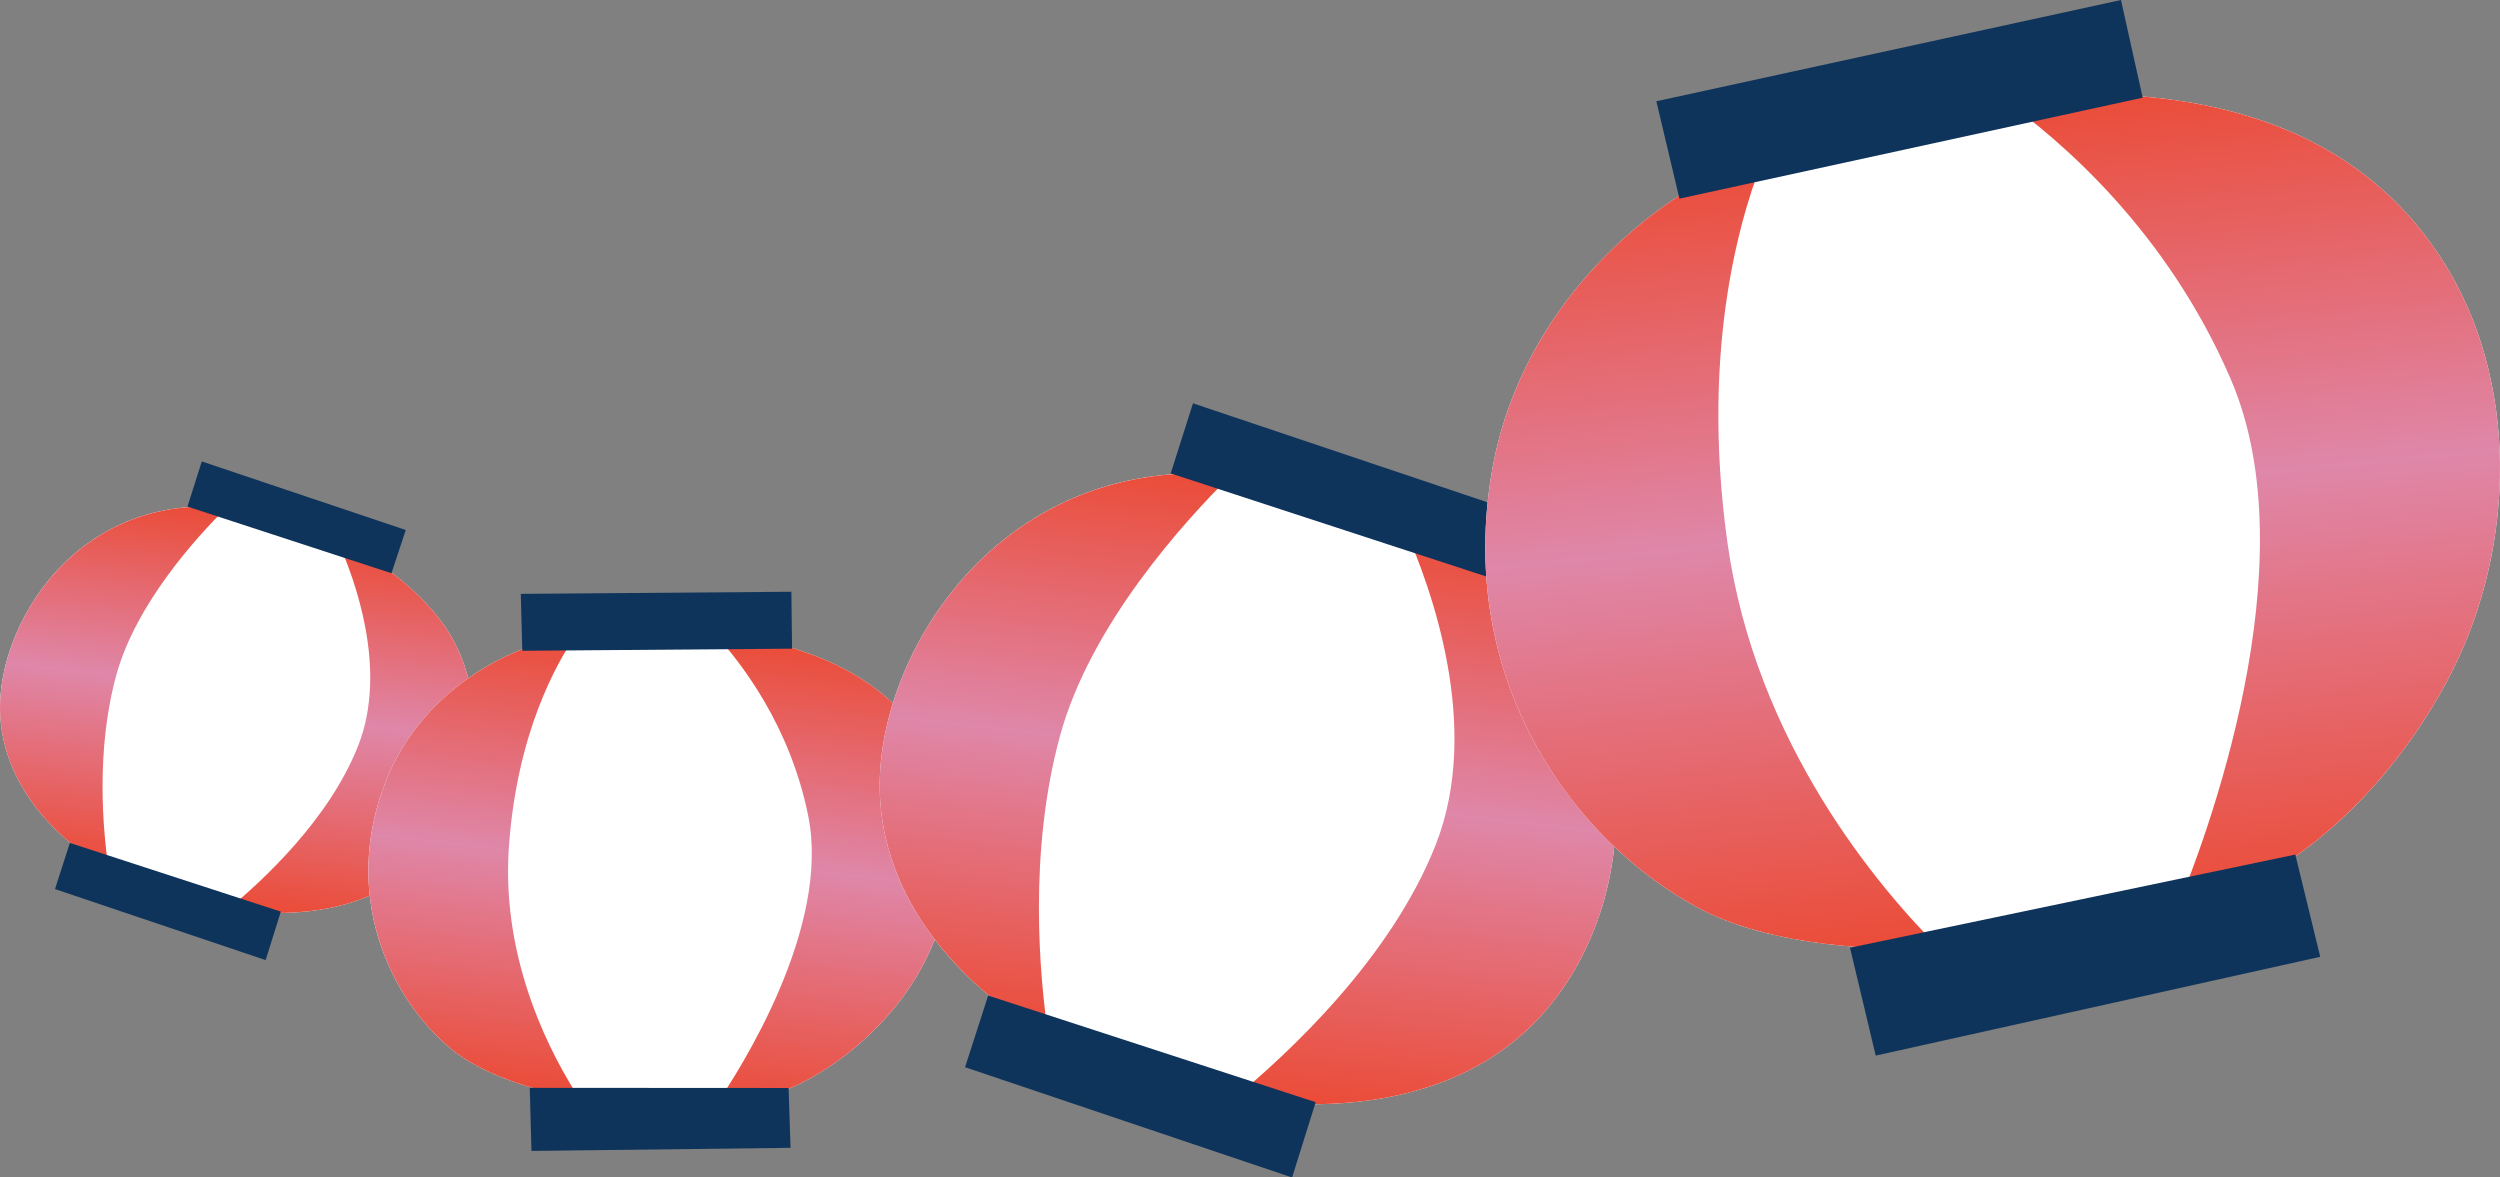 <?xml version="1.0" encoding="UTF-8"?>
<svg id="_レイヤー_2" data-name="レイヤー 2" xmlns="http://www.w3.org/2000/svg" xmlns:xlink="http://www.w3.org/1999/xlink" viewBox="0 0 315.218 148.466">
  <rect x="0" y="0" width="315.218" height="148.466" fill="#808080" stroke="none"/>
  <defs>
    <style>
      .cls-1 {
        fill: url(#_名称未設定グラデーション_55-8);
      }

      .cls-1, .cls-2, .cls-3, .cls-4, .cls-5, .cls-6, .cls-7, .cls-8, .cls-9, .cls-10 {
        stroke-width: 0px;
      }

      .cls-2 {
        fill: url(#_名称未設定グラデーション_55-5);
      }

      .cls-3 {
        fill: url(#_名称未設定グラデーション_55-4);
      }

      .cls-4 {
        fill: url(#_名称未設定グラデーション_55-6);
      }

      .cls-5 {
        fill: url(#_名称未設定グラデーション_55-7);
      }

      .cls-6 {
        fill: url(#_名称未設定グラデーション_55-2);
      }

      .cls-7 {
        fill: url(#_名称未設定グラデーション_55-3);
      }

      .cls-8 {
        fill: url(#_名称未設定グラデーション_55);
      }

      .cls-9 {
        fill: #0f345b;
      }

      .cls-10 {
        fill: #fff;
      }
    </style>
    <linearGradient id="_名称未設定グラデーション_55" data-name="名称未設定グラデーション 55" x1="-849.601" y1="84.149" x2="-849.601" y2="37.12" gradientTransform="translate(-824.49 -68.323) rotate(-173.648) scale(1 -1)" gradientUnits="userSpaceOnUse">
      <stop offset="0" stop-color="#eb4b36"/>
      <stop offset=".52" stop-color="#df87a9"/>
      <stop offset="1" stop-color="#eb4b36"/>
    </linearGradient>
    <linearGradient id="_名称未設定グラデーション_55-2" data-name="名称未設定グラデーション 55" x1="-882.465" y1="87.49" x2="-882.465" y2="39.606" xlink:href="#_名称未設定グラデーション_55"/>
    <linearGradient id="_名称未設定グラデーション_55-3" data-name="名称未設定グラデーション 55" x1="-941.804" y1="105.414" x2="-941.804" y2="45.986" xlink:href="#_名称未設定グラデーション_55"/>
    <linearGradient id="_名称未設定グラデーション_55-4" data-name="名称未設定グラデーション 55" x1="-900.042" y1="106.326" x2="-900.042" y2="48.107" xlink:href="#_名称未設定グラデーション_55"/>
    <linearGradient id="_名称未設定グラデーション_55-5" data-name="名称未設定グラデーション 55" x1="-967.966" y1="92.014" x2="-967.966" y2="19.004" xlink:href="#_名称未設定グラデーション_55"/>
    <linearGradient id="_名称未設定グラデーション_55-6" data-name="名称未設定グラデーション 55" x1="-1018.986" y1="97.201" x2="-1018.986" y2="22.862" xlink:href="#_名称未設定グラデーション_55"/>
    <linearGradient id="_名称未設定グラデーション_55-7" data-name="名称未設定グラデーション 55" x1="-435.913" y1="103.437" x2="-435.913" y2="-1.009" gradientTransform="translate(-152.408 52.331) rotate(174.503) scale(1 -1)" xlink:href="#_名称未設定グラデーション_55"/>
    <linearGradient id="_名称未設定グラデーション_55-8" data-name="名称未設定グラデーション 55" x1="-362.513" y1="105.041" x2="-362.513" y2="2.718" gradientTransform="translate(-152.408 52.331) rotate(174.503) scale(1 -1)" xlink:href="#_名称未設定グラデーション_55"/>
  </defs>
  <g id="il">
    <g>
      <g>
        <path class="cls-10" d="M36.866,65.739c6.928,2.277,13.944,6.476,18.487,12.232,7.492,9.492,5.204,25.443-4.577,32.595-7.064,5.166-16.686,5.234-24.938,3.613C12.178,111.496-.159,101.56.002,88.971c.159-12.455,12.882-31.113,36.865-23.232Z"/>
        <path class="cls-8" d="M28.573,63.983c-3.838,3.788-11.446,12.161-13.915,21.161-2.619,9.547-1.671,19.657-.951,24.503C5.662,104.993-.108,97.607.002,88.971c.139-10.931,9.959-26.635,28.572-24.988Z"/>
        <path class="cls-6" d="M45.18,93.976c3.705-9.491-.329-20.75-2.663-25.94,4.929,2.398,9.536,5.753,12.837,9.935,7.492,9.492,5.203,25.443-4.577,32.596-6.253,4.573-14.508,5.148-22.045,4.096,4.363-3.583,12.82-11.392,16.448-20.686Z"/>
        <polygon class="cls-9" points="51.161 66.827 49.358 72.279 23.634 63.875 25.445 58.181 51.161 66.827"/>
        <polygon class="cls-9" points="35.408 114.945 33.493 121.059 6.932 112.103 8.809 106.283 35.408 114.945"/>
      </g>
      <g>
        <path class="cls-10" d="M82.931,79.246c13.822.414,30.007,3.78,35.564,18.31,3.677,9.615.957,21.186-5.354,29.069-4.726,5.903-11.679,10.92-19.203,12.407-10.098,1.996-29.207-.277-37.079-6.796-7.872-6.518-13.905-19.669-8.113-33.985,2.992-7.395,9.084-13.022,16.372-16.101,5.604-2.368,11.724-3.086,17.811-2.904Z"/>
        <path class="cls-7" d="M101.905,102.859c-2.292-11.339-8.401-19.291-11.956-23.123,11.884,1.351,23.911,5.701,28.547,17.82,3.677,9.615.957,21.186-5.354,29.069-4.726,5.904-11.679,10.92-19.203,12.407-1.163.23-2.45.401-3.822.517,3.244-4.721,14.64-22.579,11.787-36.69Z"/>
        <path class="cls-3" d="M65.12,82.15c2.439-1.031,4.98-1.734,7.57-2.201-2.541,3.663-7.558,12.582-8.533,26.981-.98,14.485,5.548,26.469,8.945,31.644-6.486-1.193-12.58-3.305-16.241-6.337-7.872-6.518-13.904-19.669-8.112-33.985,2.992-7.395,9.084-13.021,16.372-16.101Z"/>
        <polygon class="cls-9" points="99.782 74.612 99.868 81.79 65.854 82.055 65.666 74.878 99.782 74.612"/>
        <polygon class="cls-9" points="99.433 137.181 99.678 144.727 67.01 145.117 66.795 137.161 99.433 137.181"/>
      </g>
      <g>
        <path class="cls-10" d="M168.153,62.584c10.756,3.534,21.648,10.054,28.701,18.99,11.631,14.736,8.078,39.5-7.105,50.603-10.967,8.02-25.904,8.126-38.715,5.609-21.21-4.166-40.361-19.591-40.113-39.135.246-19.336,20-48.302,57.231-36.067Z"/>
        <path class="cls-2" d="M155.278,59.858c-5.958,5.881-17.77,18.879-21.602,32.852-4.065,14.821-2.594,30.518-1.476,38.04-12.489-7.226-21.448-18.692-21.278-32.099.216-16.97,15.461-41.35,44.357-38.793Z"/>
        <path class="cls-4" d="M181.06,106.422c5.752-14.735-.511-32.214-4.134-40.271,7.652,3.723,14.805,8.932,19.928,15.423,11.631,14.736,8.078,39.5-7.105,50.603-9.708,7.099-22.524,7.992-34.225,6.359,6.773-5.562,19.903-17.685,25.536-32.115Z"/>
        <polygon class="cls-9" points="190.345 64.273 187.546 72.738 147.61 59.69 150.421 50.851 190.345 64.273"/>
        <polygon class="cls-9" points="165.888 138.974 162.917 148.466 121.68 134.562 124.595 125.527 165.888 138.974"/>
      </g>
      <g>
        <path class="cls-10" d="M240.116,14.051c23.925-4.276,52.978-4.327,67.781,18.661,9.795,15.211,9.292,36.097,1.282,51.933-5.999,11.86-16.148,22.998-28.553,28.271-16.65,7.078-50.338,10.063-66.231,1.692-15.894-8.371-31.015-28.814-26.219-55.53,2.478-13.8,10.927-25.677,22.351-33.604,8.785-6.096,19.053-9.539,29.589-11.422Z"/>
        <path class="cls-5" d="M281.274,47.82c-8.034-18.677-21.412-30.151-28.91-35.459,20.929-1.965,43.187,1.177,55.533,20.35,9.795,15.211,9.292,36.097,1.282,51.933-5.999,11.86-16.148,22.998-28.553,28.271-1.918.815-4.07,1.573-6.387,2.269,3.877-9.292,17.034-44.121,7.035-67.364Z"/>
        <path class="cls-1" d="M210.526,25.474c3.824-2.654,7.94-4.779,12.227-6.518-3.049,7.218-8.461,24.369-4.941,49.489,3.542,25.27,19.096,43.526,26.806,51.202-11.588.289-22.831-1.145-30.224-5.039-15.894-8.371-31.015-28.814-26.219-55.53,2.477-13.8,10.926-25.676,22.35-33.603Z"/>
        <polygon class="cls-9" points="267.428 0 270.167 12.315 211.756 25.047 208.843 12.768 267.428 0"/>
        <polygon class="cls-9" points="289.409 107.749 292.552 120.641 236.502 133.1 233.261 119.493 289.409 107.749"/>
      </g>
    </g>
  </g>
</svg>
